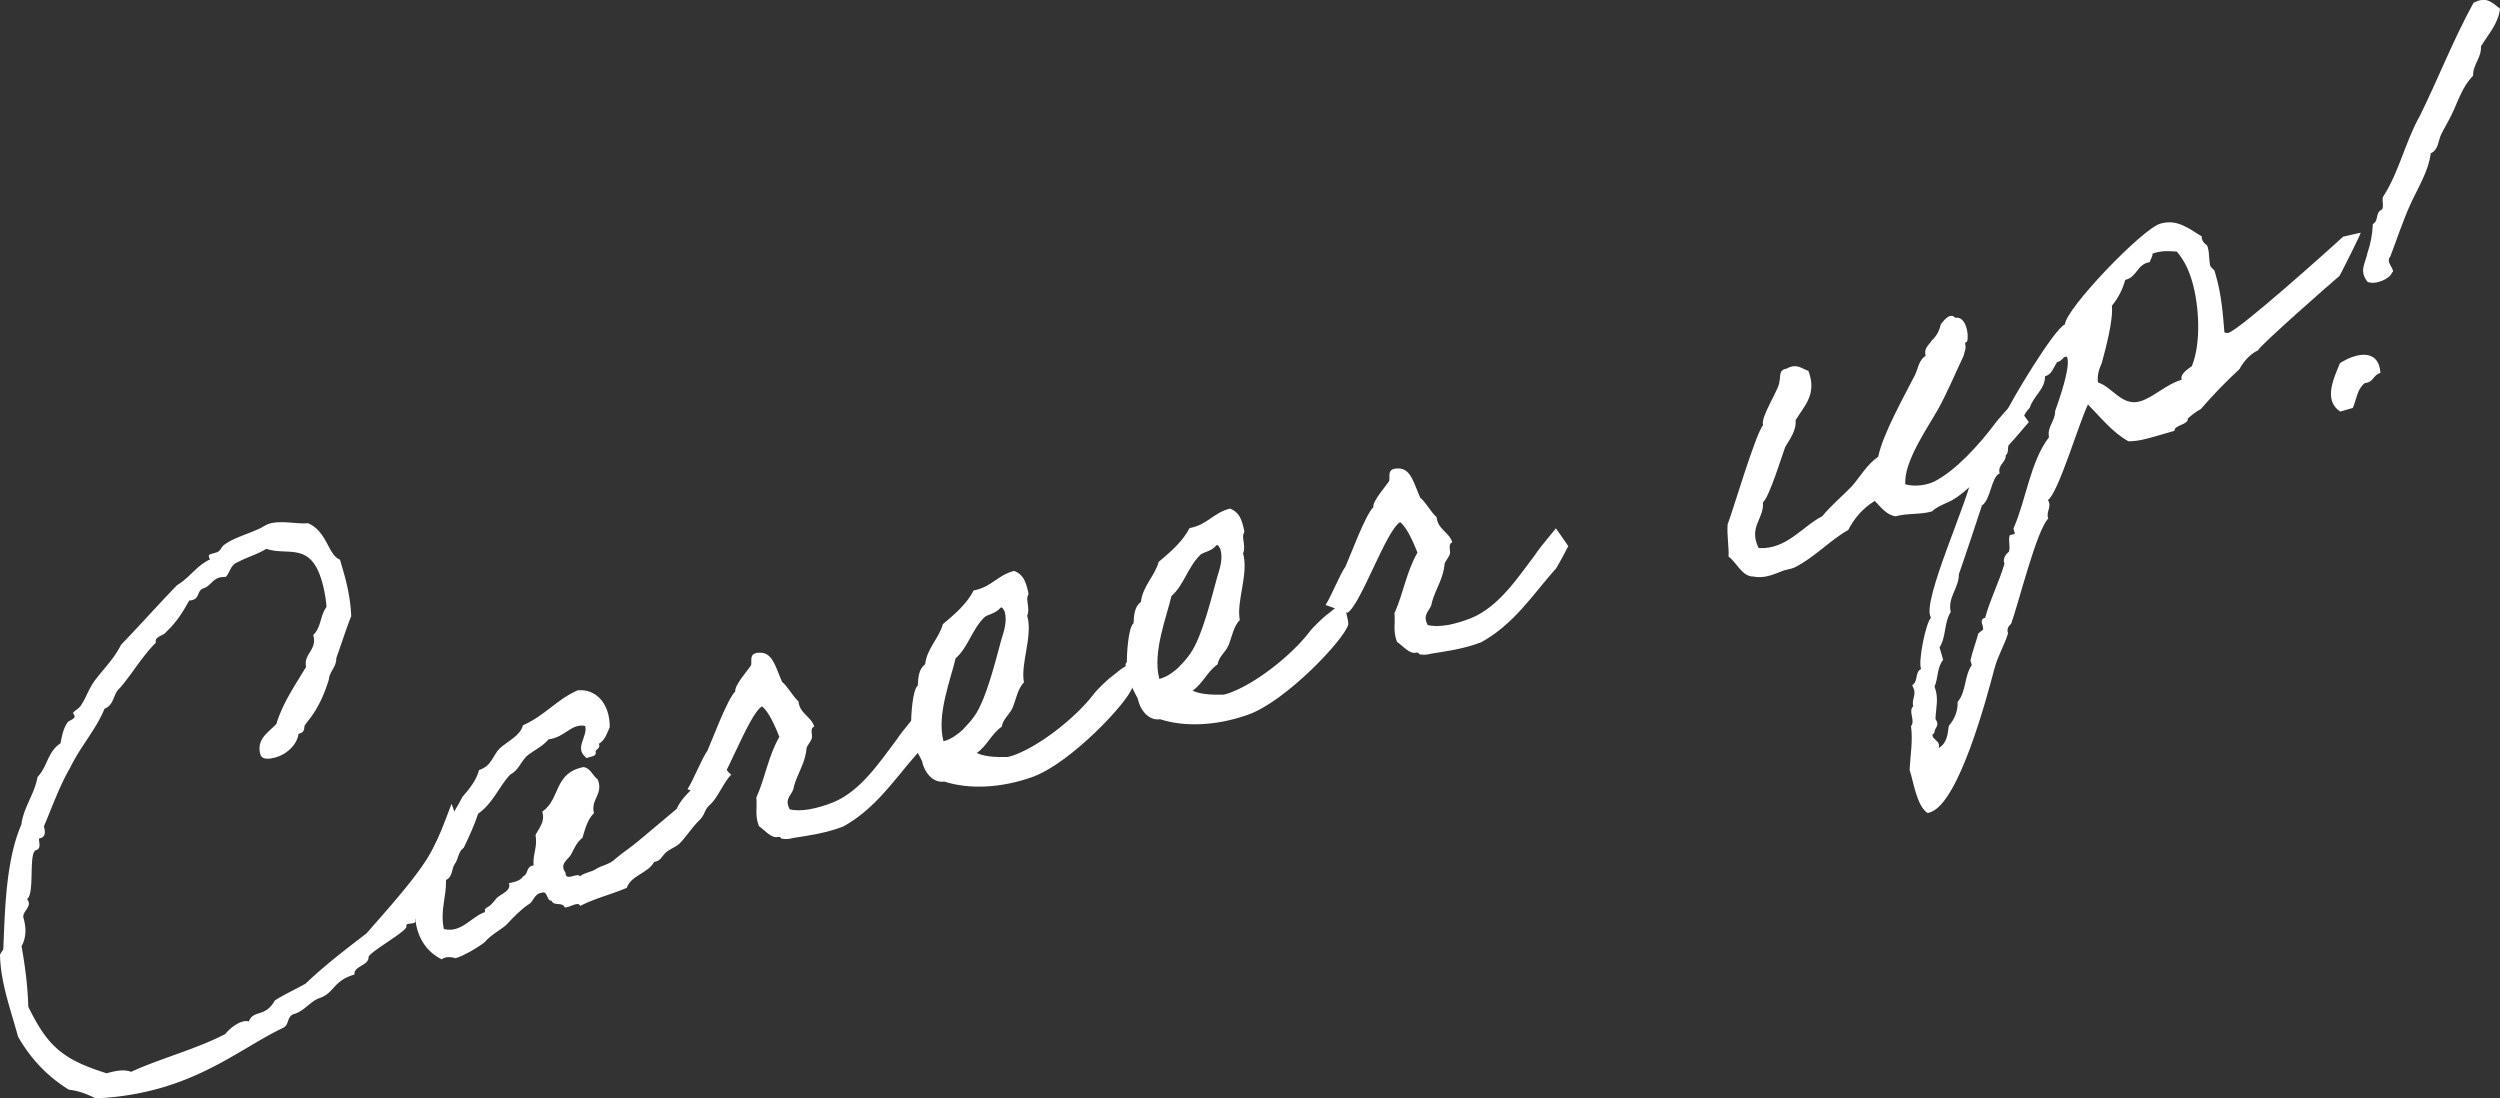 <svg xmlns="http://www.w3.org/2000/svg" viewBox="0 0 318.05 139.73"><rect x="0" y="0" width="318.05" height="139.73" fill="#333333" stroke="none"/><g fill="#fff"><path d="M57.45 102.27c.1.33 1.4 3.11.41 6.12-1.29 3.74-4.74 8.39-5.05 8.56l.04.13c.12.68-1.31.17-1.14.76s-4.6 3.19-4.82 3.9c.04 1.14-1.9 1.12-1.79 2.24-2.84.82-2.52 2.45-4.64 3.06-1.13.54-1.83 1.6-3.02 1.95-.99.29-.6 1.39-1.42 1.77-4.53 2.17-8.75 5.68-15.57 7.65a35 35 0 0 1-8.29 1.32c-1.09-.54-2.14-.96-3.4-1.1-2.53-1.56-4.73-3.72-6.46-6.74-1.04-3.78-2.2-6.82-2.3-10.37-.04-.13.44-.7.42-.77.21-4.72.28-11.19 2.3-15.86.29-2.23 1.68-3.85 2.05-6.04 1.27-1.3 1.29-3.24 2.92-4.28.19-.84.32-1.88.94-2.71.16-.19.95-.42.86-.75-.04-.13-.16-.31-.18-.38-.06-.2.83-.6 1.05-1.09.65-.98.96-2.14 1.85-3.26.99-1.29 2.38-2.69 3.19-4.36 2.43-2.5 4.7-5.08 7.13-7.58 1.65-.98 2.39-2.41 4.21-3.29-.11-.11-.12-.18-.16-.31-.08-.26.12-.32.39-.4l.53-.15c.6-.17.59-.67 1.07-1.02 1.26-.86 2.33-1.1 4.31-1.96.51-.22.92-.55 1.38-.69 1.59-.46 3.46.08 4.93-.06 2.46 1.08 2.54 4.07 4.06 4.63l.46 1.59c.59 2.05.91 3.9.97 5.6-.7 1.78-1.26 3.59-1.9 5.35.04 1.13-.88 1.69-.94 2.71-1.36 4.48-3.19 5.58-3.12 6.06-.02.43-.16.69-.62.82l-.13.04c-.14 1.26-1.35 2.54-2.87 2.98-.6.17-1.74.43-1.97-.36-.55-1.92.99-2.79 2.03-3.88.81-2.67 2.38-4.92 3.78-7.26-.35-1.69 1.46-2.14.91-4.06 1.02-.94.86-2.47 1.69-3.57-.07-.98-.28-2.21-.59-3.27-1.47-5.09-4.36-3.18-7.07-4.12-1.03.66-2.49 1.08-3.6 1.68-.97.35-.99 1.29-1.54 1.88-.35.03-.57.02-.83.1-.99.29-1.11 1.11-2.17 1.42-.67.41-.38 1.18-1.24 1.43-.07.02-.26.08-.42.05-.85 1.54-1.68 2.85-2.93 4-.35.53-1.55.59-1.32 1.38-1.73 1.72-3.01 3.95-4.57 5.76-.92.77-.67 2.13-1.96 2.64-1.09 2.68-3.16 4.93-4.36 7.49-1.26 2.08-2.42 5.29-3.36 7.49.23.79.17 1.31-.43 1.49l-.2.06c.02.57.3 1.28-.37 1.47-.99.29-.12 5.55-1.14 6.21.79.99-.7 1.56-.45 2.42.36 1.26.36 2.48-.25 3.59.48 2.66.79 5.22.86 7.71 2.42 4.89 4.22 6.67 9.97 8.45 1.19-.34 2.29-.52 3.1-.18 3.8-1.74 8.47-2.95 12.01-4.83.41-.55 1.34-1.32 2.13-1.55.33-.1.61-.11.85-.03.56-1.53 2.09-.46 3.31-2.68 1.27-.8 2.61-1.4 3.9-2.13 2.36-2.26 5.06-4.33 7.76-6.4 2.42-2.78 5.41-6.08 7.27-8.84 1.62-2.33 2.51-4.95 3.54-7.62Z"/><path d="M93.06 98.51c-.95.92-1.73 2.94-2.64 3.77-.97.85-.57 1.24-1.53 2.16-.95.92-1.56 2.03-2.52 2.95-.52.44-1.25.65-1.75 1.15-.55.59-.58.96-1.4 1.12-.8 1.45-2.95 1.71-3.49 3.3-2.24.93-3.87 1.26-5.93 2.29-.19-.66-1.36.25-1.95.2-.3-.77-1.39-.1-1.69-.87-.62.11-.47-1.37-1.29-.99-.96.14-.96 1.14-1.65 1.48-.78.51-1.85 1.54-2.72 2.5-.37.46-1.99 1.29-2.79 2.24-.39.4-2.76 1.87-3.83 2.11.13-.04-1.12-.39-1.68.13-1.92-.95-3.33-2.84-3.42-5.89.55-1.09.65-2.48.58-3.96.74-1.15.96-2.64 1.6-3.9 1.01-2.44 2.69-4.58 3.88-6.93.91-1.05 1.76-2.09 2.1-3.4 1.64-.54 1.75-1.87 2.64-2.77 1.09-.96 2.62-1.62 2.95-2.93 2.8-1.24 4.23-3.23 6.96-4.45 2.45-.21 4.11 1.82 4.08 4.7-.36.75-.54 1.59-1.39 2.12.32.62-.53.65-.39 1.12.07.48-.72.49-1.16.69-1.67-1.31.17-2.63-.18-4.1-1.82-.34-2.52 1.45-4.67 1.71-.73.93-1.95 1.42-2.81 2.17-.77.8-1.05 1.81-2.06 2.31-1.48 1.58-2.17 3.64-4.08 4.98-.5 1.5-1.16 2.92-1.83 4.33-.72.49-.67 1.41-1.13 2.05s-.24 1.65-1.13 2.05c.06 2.2-.76 3.81-.28 6.24 2.24.57 3.49-1.58 5.25-2.16-.17-.6.41-.55.74-.93.34-.31.48-.57.75-.86.5-.5 1.89-.9 1.54-1.88.81-.16 1.54-.37 1.82-.88.71-.28.29-1.23 1.32-1.38-.12-1.4.53-2.38.25-3.87.45-.92 1.24-1.65.86-2.97 2.33-1.61 1.44-4.93 5.24-5.67.89.1 1.2 1.16 1.81 1.56.77 1.93-.93 2.49-.48 4.3-.84.82-1.13 2.05-1.46 3.14-.76.58-1.04 1.37-1.46 2.14-.33.6-1.53 1.16-.7 2.28 0 1.22 1.48-.07 1.86.47.45-.42 1.28-.51 1.84-.82.96-.64 1.83-.6 2.67-1.42.86-.75 1.95-1.43 2.81-2.17 1.67-1.41 3.29-2.74 4.96-4.16.53-1.16 1.32-1.89 2.09-2.68 1.11-1.11 1.97-2.36 3.24-3.66 0 0 1.46 2.09 1.64 1.96Z"/><path d="M116.75 90.66c-.02-.07 1.59 2.27 1.59 2.27s-1.61 3.12-1.71 3c-2.81 3.18-5.23 6.96-9.38 9.23-2.06.81-4.54 1.17-6.12 1.41-.68.12-.86.25-1.68.13-.15-.03-.08-.26-.43-.23-.86.25-1.67-.81-2.47-1.37-.55-1.42-.19-2.38-.33-3.63 1.17-2.63 1.5-5.23 2.93-7.73-.53-1.35-1.35-3.19-2.2-3.88-1.78 1.02-5 10.48-6.7 11.54 0 0-2.88-1.03-2.79-.99.74-1.15 1.86-3.98 2.53-4.89.57-1.24 2.54-6.61 3.55-7.55-.14-.75 1.59-2.68 1.99-3.3.22-.49-.41-1.67 1.18-1.63 1.64-.04 2.03 2.07 2.79 3.71.76.64 1.3 1.77 2.08 2.48.17 1.6 1.62 1.9 2.01 3.22-.6.17-.2 1.06-.3 1.45-.15.47-.54.87-.66 1.19-.19 2.06-1.11 3.12-1.64 4.99-.06 1.02-1.32 1.39-.53 2.88 1.47.36 3.49-.08 5.55-.89 3.59-1.47 6.1-5.42 8.08-8 .74-1.15 2.69-3.36 2.67-3.42Z"/><path d="M144.06 87.43c-.53 1.87-7.82 9.64-12.69 11.41-4.09 1.47-8.21 1.58-11.23.59-1.58.24-2.62-1.39-2.84-2.62-.65-1.25-1.52-2.79-1.56-4.42 0 0 .23-.21.17-.41 0-.72.15-4.2.85-4.76.06-1.02.11-2.11.94-2.71.21-2 1.77-3.31 2.25-5.1 1.56-1.31 3.05-2.6 3.92-4.29 2.37-.47 2.96-1.93 5.16-2.49 1.14.46 1.45 1.3 1.75 2.58.15.53-.02.44-.07.74-.13.54.33 1.63-.03 2.37.75 2.58-.88 6.13-.41 8.5-.79.73-1.05 2.31-1.44 3.21s-1.24 1.43-1.38 2.41c-1.37.97-1.82 2.39-3.19 3.36 1.24.57 2.94.51 3.95.51l.66-.19c3.45-1.21 8.04-4.9 10.23-7.76.46-.64 1.59-1.68 2.11-2.12.54-.37 1.6-1.4 2.26-1.59.04.13.69 2.38.58 2.77Zm-18.84-8.89c-1.61 1.61-2.1 3.9-3.65 5.21-.56 2.53-2.45 7.16-1.54 10.55 1.01-.22 2.05-1.09 2.39-1.41.66-.69 1.05-1.09 1.56-1.81 1.53-2.16 2.79-7.47 3.42-9.73.33-1.1.77-2.3.41-3.56-.12-.18-.24-.58-.5-.5-.69.84-1.62.83-2.08 1.25Z"/><path d="M171.51 79.5c-.53 1.87-7.82 9.64-12.69 11.41-4.09 1.47-8.21 1.58-11.23.59-1.58.24-2.62-1.39-2.84-2.62-.65-1.25-1.52-2.79-1.56-4.42 0 0 .23-.21.17-.41 0-.72.15-4.2.85-4.76.06-1.02.11-2.11.94-2.71.21-2 1.77-3.31 2.26-5.1 1.56-1.31 3.05-2.6 3.92-4.29 2.37-.47 2.96-1.93 5.16-2.49 1.14.46 1.45 1.3 1.75 2.58.15.53-.02.44-.07.74-.13.54.33 1.63-.03 2.37.75 2.58-.88 6.13-.41 8.5-.79.73-1.05 2.31-1.44 3.21s-1.24 1.43-1.38 2.41c-1.37.97-1.82 2.39-3.19 3.36 1.24.57 2.94.51 3.95.51l.66-.19c3.45-1.21 8.04-4.9 10.23-7.76.46-.63 1.59-1.68 2.11-2.12.54-.37 1.6-1.4 2.27-1.59.04.13.69 2.38.58 2.77Zm-18.83-8.89c-1.61 1.61-2.1 3.9-3.65 5.21-.56 2.53-2.45 7.16-1.54 10.55 1.01-.22 2.05-1.09 2.39-1.41.66-.69 1.05-1.09 1.55-1.81 1.53-2.16 2.79-7.47 3.42-9.73.33-1.1.77-2.3.41-3.56-.12-.18-.24-.58-.5-.5-.69.84-1.62.83-2.08 1.24Z"/><path d="M197.93 67.21c-.02-.07 1.59 2.27 1.59 2.27s-1.61 3.12-1.71 3c-2.81 3.18-5.23 6.96-9.38 9.23-2.06.81-4.54 1.17-6.12 1.41-.68.12-.86.25-1.68.13-.15-.03-.08-.26-.43-.23-.86.25-1.67-.81-2.47-1.36-.55-1.42-.19-2.38-.33-3.63 1.17-2.63 1.5-5.23 2.93-7.73-.53-1.35-1.35-3.19-2.2-3.88-1.78 1.02-5 10.48-6.7 11.54 0 0-2.88-1.03-2.79-.99.74-1.15 1.86-3.98 2.53-4.89.57-1.24 2.53-6.61 3.55-7.55-.14-.75 1.59-2.68 1.99-3.3.22-.49-.41-1.67 1.18-1.63 1.64-.04 2.03 2.07 2.79 3.71.76.64 1.3 1.77 2.08 2.48.17 1.6 1.62 1.9 2 3.22-.59.17-.2 1.06-.3 1.45-.15.47-.54.87-.66 1.19-.19 2.06-1.11 3.12-1.64 4.99-.06 1.02-1.32 1.39-.53 2.88 1.47.36 3.49-.08 5.55-.89 3.59-1.47 6.1-5.42 8.08-8 .74-1.15 2.69-3.36 2.67-3.42m58.23-16.03c.11-.1 1.95 2.52 1.95 2.52s-3.37 3.98-3.58 3.97c-.22 0-3.43 4.5-6.35 6.06-.76.36-1.73.71-2.41 1.34-1.46.42-3.17.2-4.62.62-1.13-.18-1.83-1.12-2.64-1.96-1.59.96-2.64 2.27-3.38 3.7-2.23 1.22-4.35 3.55-6.86 4.78-.51.22-1.14.26-1.59.46-.84.31-2.15.98-3.6.68-1.5 0-2.09-1.76-3.17-2.53.05-1.31-.23-2.8-.12-4.12.51-1.22 3.59-11.65 4.52-12.63-.42-.95 2.15-4.71 2.06-5.54.2-.56-.14-1.47.89-1.62 1.36-.75 1.94.01 2.8.27 1.14 2.97-.51 4.45-1.63 6.28.15 1.25-.78 2.52-1.31 3.39-.37.97-2.02 6.39-2.84 7.06.18 2.1-1.89 3.13-.54 5.82 3.57.19 5.52-2.74 8.08-4.05 1.17-1.41 2.5-2.51 3.77-3.81 1.08-1.24 1.92-2.78 3.36-3.77.55-2.81 3.34-7.78 4.67-10.38.4-.83.47-1.86 1.36-2.47-.27-.93.4-1.34.8-1.95.57-.52.94-1.2 1.13-2.05.27-.29 1.11-1.61 1.84-.82 1.36-.25 1.77 2.14 1.51 3-.09.17-.28.01-.25.36.15.53-.05.8-.21 1.5-1.07 2.25-2.04 4.6-3.22 6.74-1.18 2.13-4.44 6.73-4.18 9.59 1.32.34 2.68.09 3.63-.33 2.87-1.47 5.73-4.74 7.5-7.04.76-1.08 2.47-2.86 2.63-3.05Z"/><path d="M300.32 29.61c.13-.04-2.64 5.49-2.71 5.51-.81.66-10.3 9-10.32 9.43-1.07.52-1.82 1.39-2.39 2.41-1.47 1.36-3.36 3.26-4.91 5.08-.62.32-1.14.76-1.66 1.2.1.83-1.71.78-1.7 1.57l-2.25.65c-1.19.34-2.38.69-3.6.68-2.05-1.13-3.54-3.06-5.15-4.68-1.09 2.18-3.77 11.27-5.09 12.15.55.92-.3 1.45.04 2.36-1.5 1.51-3.77 10.77-4.73 13.41-.36.25-.58.74-.38 1.18-.48 1.57-1.36 2.97-1.76 4.59-.93 3.49-4.51 17.14-8.21 18.21l-.26.08c-1.4-.89-1.8-4-2.3-5.5.1-1.89.43-3.71.18-5.57.59-.67-.4-1.89.28-2.52-.21-.73.32-1.38.11-2.11l-.24-.58c.8-.45.31-1.67 1.13-2.05-.4-.89.59-5.9 1.27-6.53-1.39-1.82 5.1-15.59 5.28-18.44.5-.5 4.1-7.13 4.11-7.35.72-1.71 6.29-10.99 7.64-11.52.08-1.96 9.82-12.15 12.14-12.82 2.12-.61 3.53.56 5.27 1.63-.08.45.33.91.69 1.16l.08.26c.23.79.11 1.62.34 2.41l.5.5.19.66c.69 2.38.89 4.83 1.08 7.21.17.09.39.1.52.06 1.46-.42 12.9-10.68 14.6-12.24l2.22-.5Zm-38.61 16.46c-.51.72-.63 1.54-1.55 1.81.04 1.64-1.5 2.51-1.93 4-1.18 1.13-1.17 2.92-2.26 4.09-.84.31-.21 1.49-.8 1.95.05.92-1.08 1.24-.77 2.3-1.09.46-1.12 3.33-2.26 4.09-.03.15-2.68 8.09-2.93 8.73.01 1.79-1.45 2.93-1.04 4.82-.88 1.4-.54 3.09-1.42 4.5l.46 1.59c-.8.95-.62 2.33-1.1 3.4.57 1.48.18 2.6.12 4.12.62.9-.13 1.04-.14 1.76-.11.1-.29.23-.25.36.13.46.69.66.81 1.06.06.2.03.35 0 .5 1.05-.59 1.14-1.76 1.27-2.8.75-.86 1.17-1.91 1.13-3.05 1.12-1.33.83-3.32 1.8-4.68l-.17-.6c.21-.99.73-2.43 1.01-3.45l.58-.46c.15-.47-.6-1.33.28-1.51.62-2.33 1.77-4.53 2.46-6.88-.24-.58.09-1.17.56-1.52.23-.71-.12-1.4.11-2.11l.66-.19-.19-.66c1.61-3.62 2.13-8.5 4.53-11.63-.3-1.28.83-2.1.77-3.3.47-1.35 1.94-5.43 1.56-6.76-.06-.2-.14-.25-.45-.08-.21.28-.5.5-.83.6Zm12.13-13.83c.05.42-.29.73-.33 1.1-1.65.26-1.6 1.9-3.14 2.27-.31 1.16-.9 2.34-1.7 3.29.21 1.73-.79 5.46-1.27 7.25-.34.81-.63 1.54-.49 2.51 1.81.55 3.04 3.07 5.35 2.4 1.72-.5 3.31-2.18 5.3-2.75-.28-.71.82-1.38 1.29-1.73 1.21-3 .92-7.72.04-10.76-.4-1.39-1-2.72-1.96-3.81-.96-.08-1.83-.12-2.75.15l-.33.1Zm28.99 15.21c-.99.29-.81 1.17-1.99 1.29-.99.79-1.04 2.09-1.52 3.16l-1.59.46c-2.29-1.49-.67-4.54-.05-6.15 1.93-1.27 4.94-2 5.16 1.23Zm15.22-46.33c-.23 1.93-1.5 3.23-2.42 4.78.07 1.48-1.05 2.31-1 3.73-1.39 1.4-1.92 3.28-2.73 4.95-.4.83-.89 1.62-1.3 2.45-.42.77-.34 2.03-1.36 2.47-.31 2.38-1.66 4.42-2.62 6.56s-1.68 4.36-2.54 6.61c-.68.63.8 1.78.22 2.01-.21.78-2.11 1.61-3.1 1.18-1.14-1.46-.25-2.36 0-3.73.39-1.12.62-2.33.67-3.63.69-.34.38-1.18.88-1.69.79-.23.12-1.32.47-1.85 2.03-3.17 2.79-6.97 4.64-10.23 2.35-4.77 4.28-9.76 6.82-14.37 1.74-.93 2.46.08 3.37.75Z"/></g></svg>